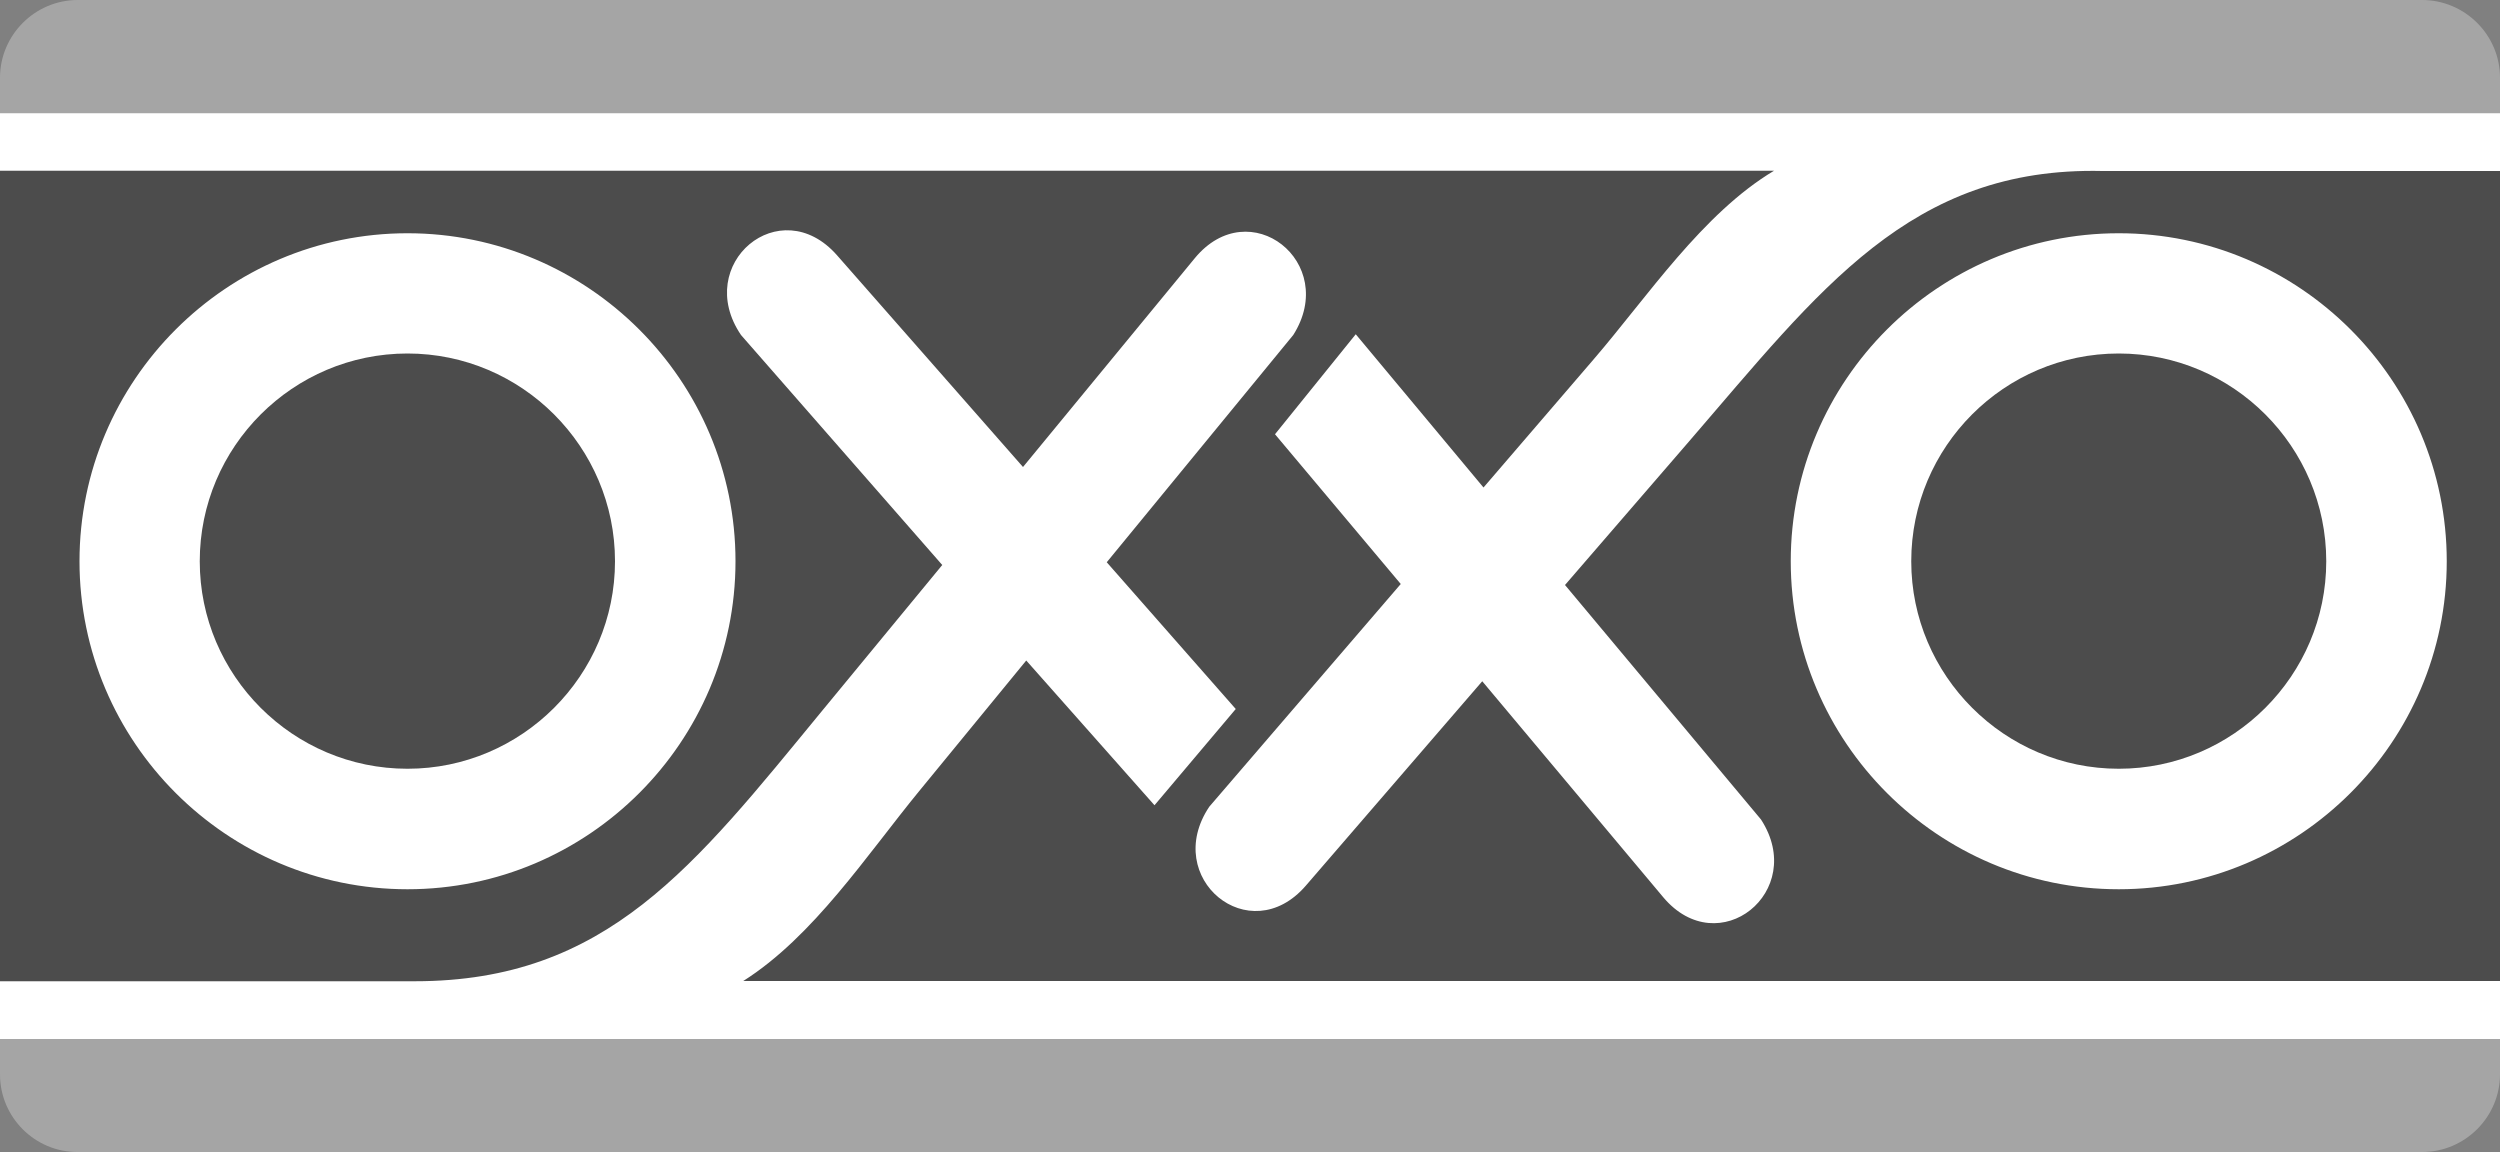<?xml version="1.0" encoding="utf-8"?>
<!-- Generator: Adobe Illustrator 23.0.1, SVG Export Plug-In . SVG Version: 6.00 Build 0)  -->
<svg version="1.1" id="Capa_1" xmlns="http://www.w3.org/2000/svg" xmlns:xlink="http://www.w3.org/1999/xlink" x="0px" y="0px"
	 viewBox="0 0 100 46.09" style="enable-background:new 0 0 100 46.09;" xml:space="preserve">
<rect x="0" y="0" width="100" height="46.09" fill="#808080" stroke="none"/>
<style type="text/css">
	.st0{fill-rule:evenodd;clip-rule:evenodd;fill:#A5A5A5;}
	.st1{fill-rule:evenodd;clip-rule:evenodd;fill:#FFFFFF;}
	.st2{fill-rule:evenodd;clip-rule:evenodd;fill:#4C4C4C;}
</style>
<g>
	<path class="st0" d="M0,3.11C0,1.4,1.4,0,3.11,0h93.77C98.6,0,100,1.4,100,3.11v39.86c0,1.71-1.4,3.11-3.11,3.11H3.11
		C1.4,46.09,0,44.69,0,42.98V3.11L0,3.11z"/>
	<polygon class="st1" points="0,4.53 100,4.53 100,41.56 0,41.56 	"/>
	<path class="st2" d="M84.75,14.14c-4.58,0-8.3,3.73-8.3,8.31c0,4.57,3.73,8.3,8.3,8.3s8.3-3.73,8.3-8.3
		C93.05,17.87,89.32,14.14,84.75,14.14L84.75,14.14z"/>
	<path class="st2" d="M16.3,14.14c-4.58,0-8.31,3.73-8.31,8.31c0,4.57,3.73,8.3,8.31,8.3c4.57,0,8.3-3.73,8.3-8.3
		C24.6,17.87,20.87,14.14,16.3,14.14L16.3,14.14z"/>
	<path class="st2" d="M84.1,6.84c-7.69-0.18-11.3,4.75-16.55,10.83L62.6,23.4l7.84,9.38c1.87,2.88-1.7,5.74-3.91,3.11l-7.24-8.64
		l-7.06,8.18c-2.25,2.6-5.77-0.31-3.86-3.16l7.66-8.91L51,17.37l3.23-4l5.11,6.13l4.4-5.12c2.16-2.51,4.36-5.84,7.22-7.55H0v32.42
		h16.59c7.69,0,11.18-4.6,16.28-10.8l4.82-5.85l-8.05-9.2c-1.93-2.84,1.56-5.78,3.84-3.19l7.44,8.47l6.87-8.35
		c2.19-2.66,5.78,0.17,3.94,3.07l-7.46,9.09l5.16,5.87l-3.25,3.85l-5.13-5.79l-4.28,5.22c-2.1,2.56-4.23,5.82-7.04,7.6H100V6.84
		H84.1L84.1,6.84z M29.42,22.45c0,7.23-5.89,13.12-13.12,13.12S3.18,29.68,3.18,22.45S9.07,9.33,16.3,9.33
		C23.52,9.33,29.42,15.22,29.42,22.45L29.42,22.45z M84.75,35.57c-7.23,0-13.12-5.89-13.12-13.12S77.52,9.33,84.75,9.33
		s13.12,5.89,13.12,13.12S91.97,35.57,84.75,35.57L84.75,35.57z"/>
</g>
</svg>

